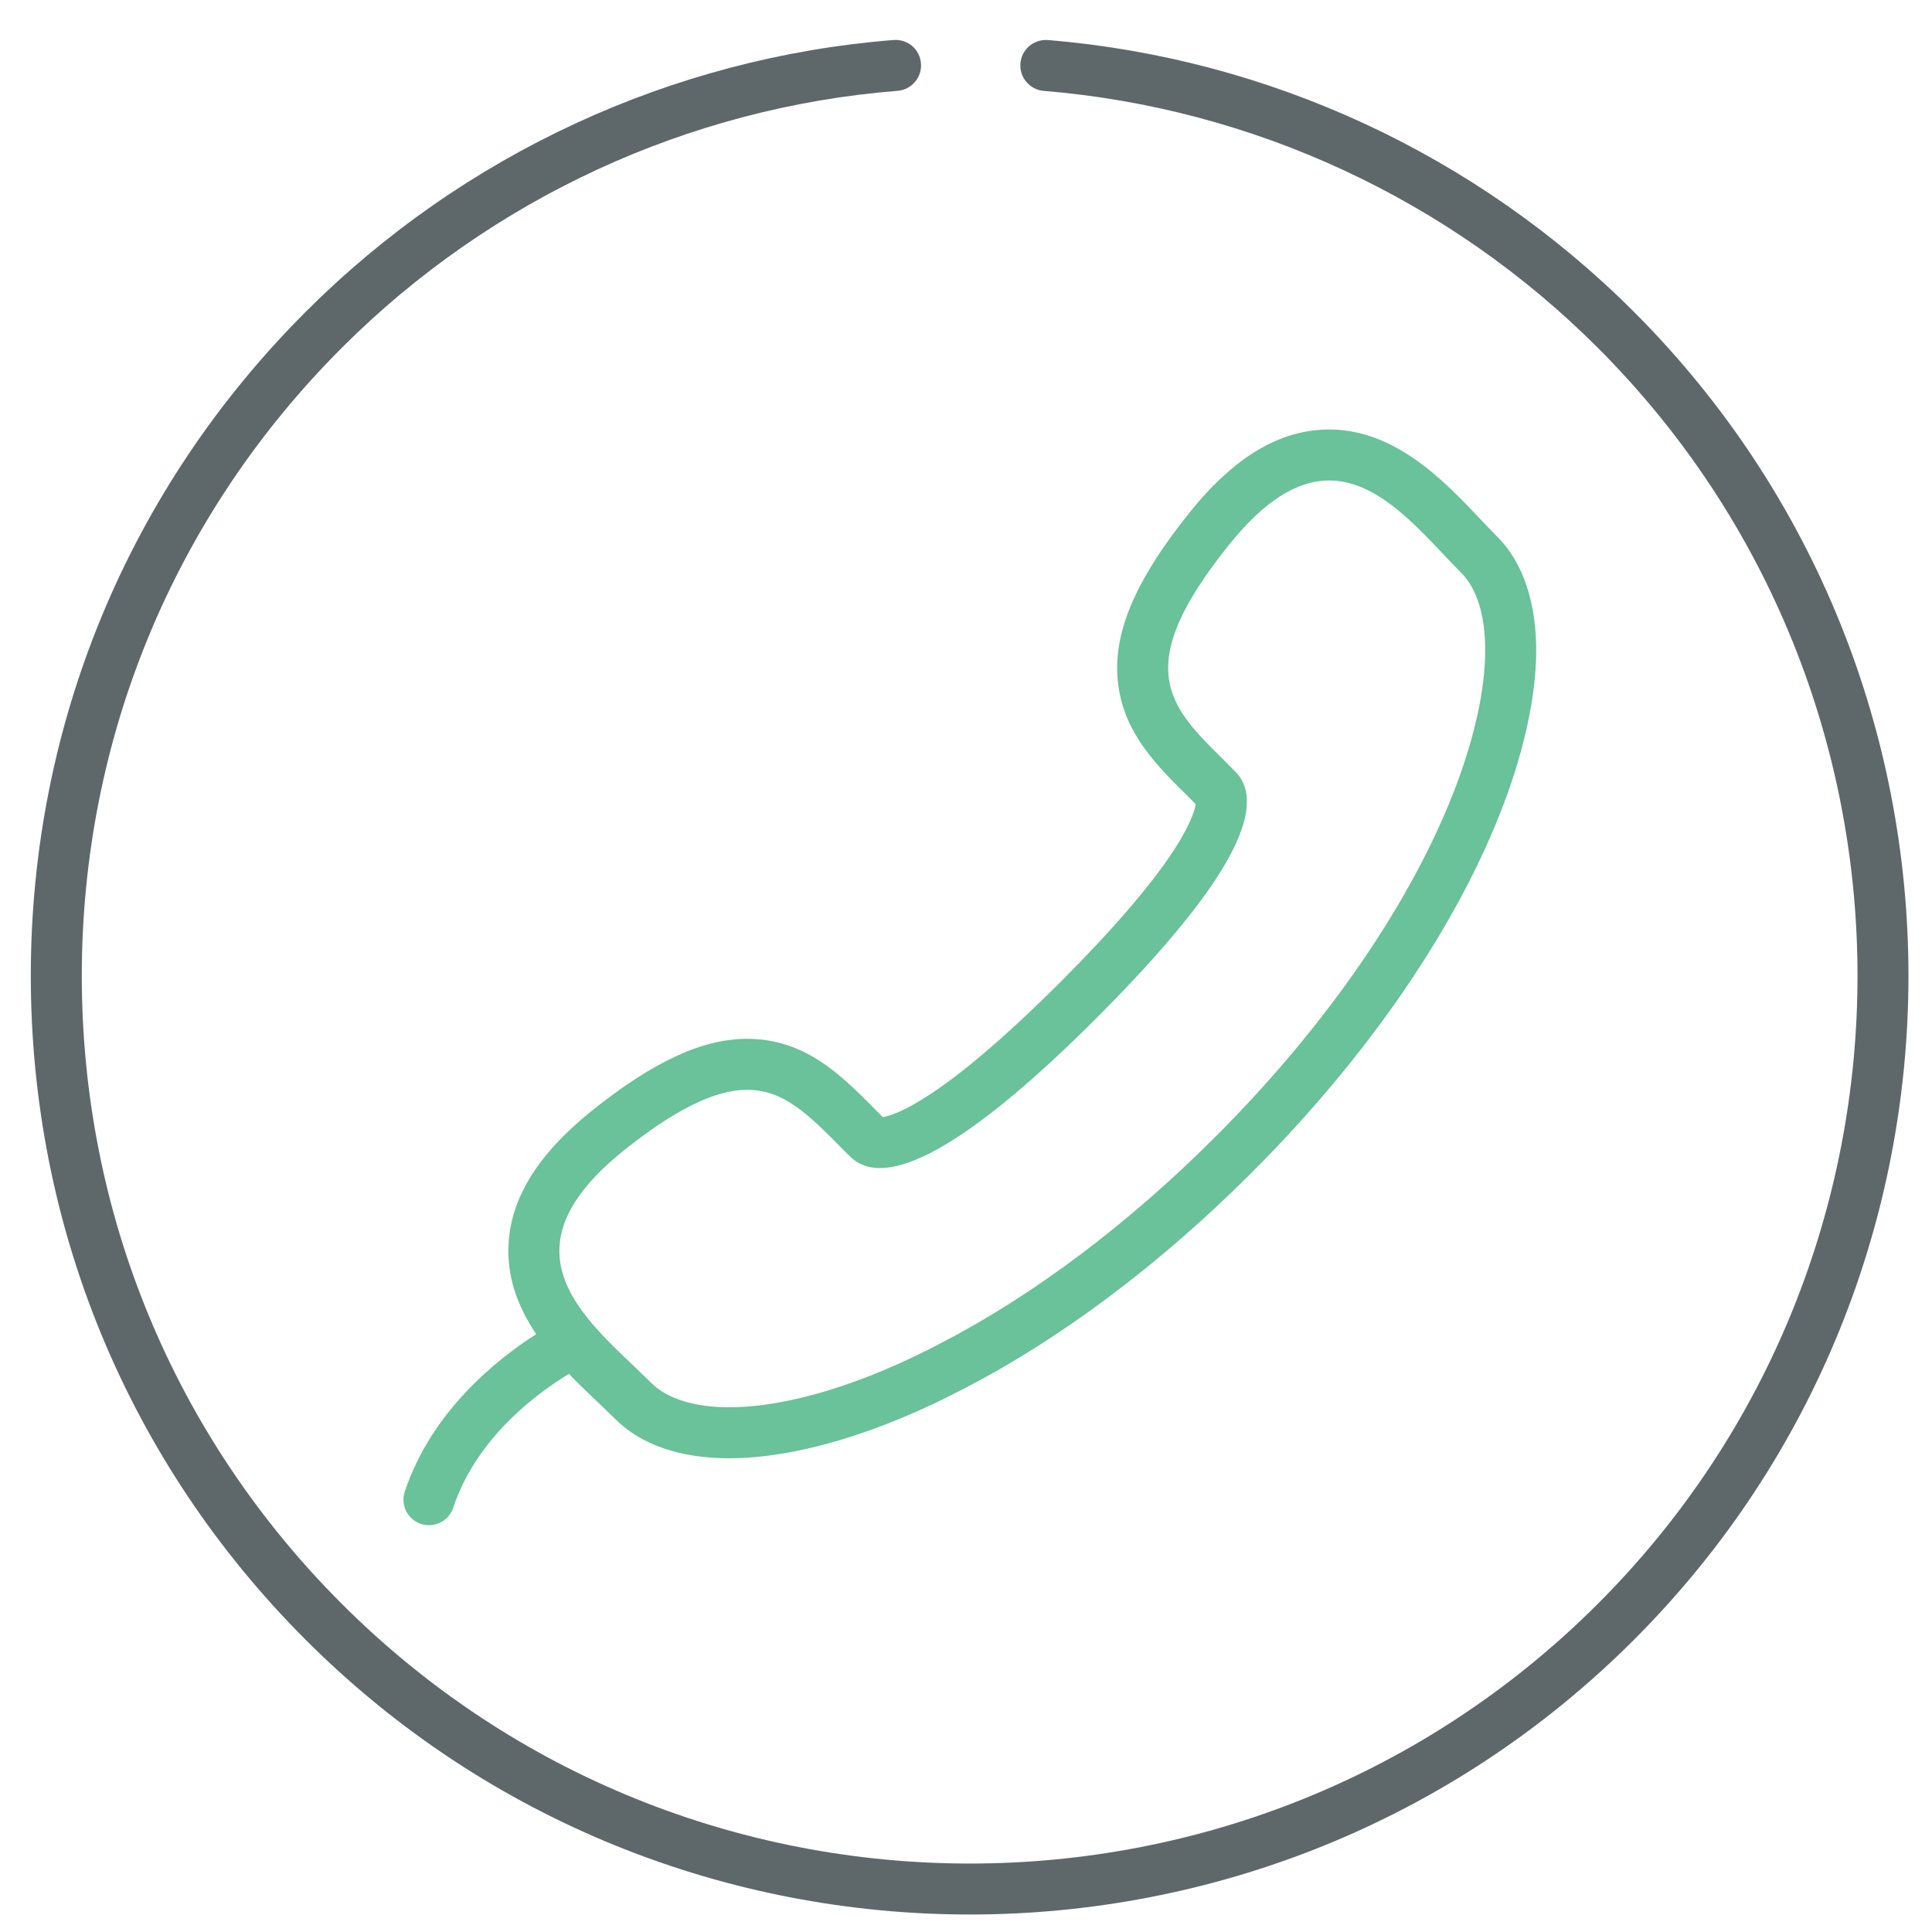 <?xml version="1.0" encoding="utf-8"?>
<!-- Generator: Adobe Illustrator 16.0.0, SVG Export Plug-In . SVG Version: 6.00 Build 0)  -->
<!DOCTYPE svg PUBLIC "-//W3C//DTD SVG 1.1//EN" "http://www.w3.org/Graphics/SVG/1.1/DTD/svg11.dtd">
<svg version="1.1" id="Layer_1" xmlns="http://www.w3.org/2000/svg" xmlns:xlink="http://www.w3.org/1999/xlink" x="0px" y="0px"
	 width="512px" height="512px" viewBox="0 0 512 512" enable-background="new 0 0 512 512" xml:space="preserve">
<path fill="#5E686B" d="M432.993,82.622c-41.62-41.631-96.771-67.206-155.28-72.01c-3.774-0.271-6.981,2.468-7.291,6.183
	c-0.303,3.721,2.468,6.981,6.183,7.291c55.328,4.54,107.483,28.717,146.837,68.09c91.758,91.772,91.758,241.096,0,332.855
	c-91.784,91.771-241.096,91.771-332.86,0C46.145,380.61,21.678,321.5,21.678,258.604s24.467-122,68.902-166.429
	c39.512-39.512,91.816-63.702,147.282-68.103c3.724-0.296,6.5-3.549,6.203-7.271c-0.296-3.721-3.431-6.46-7.271-6.202
	c-58.667,4.658-113.99,30.233-155.771,72.022C34.037,129.602,8.158,192.103,8.164,258.604c0,66.513,25.88,128.999,72.86,175.981
	c48.52,48.525,112.253,72.781,175.988,72.781c63.729,0,127.457-24.256,175.979-72.78
	C530.019,337.562,530.019,179.659,432.993,82.622z"/>
<path fill="#69C299" d="M281.045,260.227c-31.535,31.541-44.052,35.367-47.102,35.815l-1.834-1.849
	c-9.185-9.289-18.674-18.896-34.174-18.896c-11.816,0-24.909,6.083-41.201,19.148c-14.266,11.494-21.458,23.161-21.979,35.632
	c-0.398,8.951,2.793,16.729,7.36,23.491c-10.182,6.478-27.689,20.239-34.843,41.728c-1.175,3.55,0.739,7.377,4.282,8.552
	c0.706,0.238,1.425,0.345,2.131,0.345c2.831,0,5.471-1.796,6.415-4.619c6.193-18.634,22.28-30.404,30.684-35.484
	c2.564,2.676,5.158,5.146,7.548,7.415l4.764,4.593c6.777,6.782,17.189,10.359,30.104,10.359c17.65,0,39.975-6.665,62.806-18.739
	c25.53-13.249,51.687-32.926,75.639-56.893c31.093-31.066,54.86-65.854,66.922-97.948c5.479-14.582,8.42-28.346,8.538-39.815
	c0.119-13.329-3.471-24.012-10.346-30.861c-1.439-1.445-2.944-3.002-4.513-4.691c-9.477-9.997-22.449-23.689-39.987-23.689
	c-13.026,0-25.141,7.219-37.058,22.066c-14.861,18.555-20.666,32.729-18.808,45.952c1.821,12.84,10.333,21.233,18.607,29.376
	l1.874,1.887c-0.211,1.583-1.465,5.555-5.754,12.154C305.077,234.545,294.954,246.316,281.045,260.227z M327.328,204.442
	l-2.892-2.904c-7.23-7.126-13.485-13.276-14.662-21.59c-1.293-9.224,3.629-20.211,15.97-35.612
	c9.186-11.441,17.855-17.004,26.514-17.004c11.719,0,21.523,10.34,30.129,19.419c1.636,1.762,3.246,3.425,4.803,4.995
	c4.276,4.256,6.493,11.58,6.401,21.181c-0.094,9.911-2.745,22.079-7.668,35.197c-11.415,30.327-34.075,63.397-63.834,93.144
	c-22.989,23.004-47.997,41.835-72.359,54.479c-20.964,11.086-41.036,17.196-56.528,17.196c-9.118,0-16.417-2.271-20.549-6.4
	l-5.002-4.83c-9.344-8.882-19.927-18.938-19.393-31.053c0.349-8.381,5.899-16.774,16.944-25.684
	c13.565-10.873,24.274-16.166,32.733-16.166c9.854,0,16.347,6.572,25.444,15.784c0.673,0.7,1.36,1.386,1.887,1.874
	c9.417,9.422,31.396-2.744,65.333-36.688c14.569-14.571,25.284-27.08,31.844-37.163
	C331.102,219.315,332.725,209.813,327.328,204.442z"/>
</svg>
